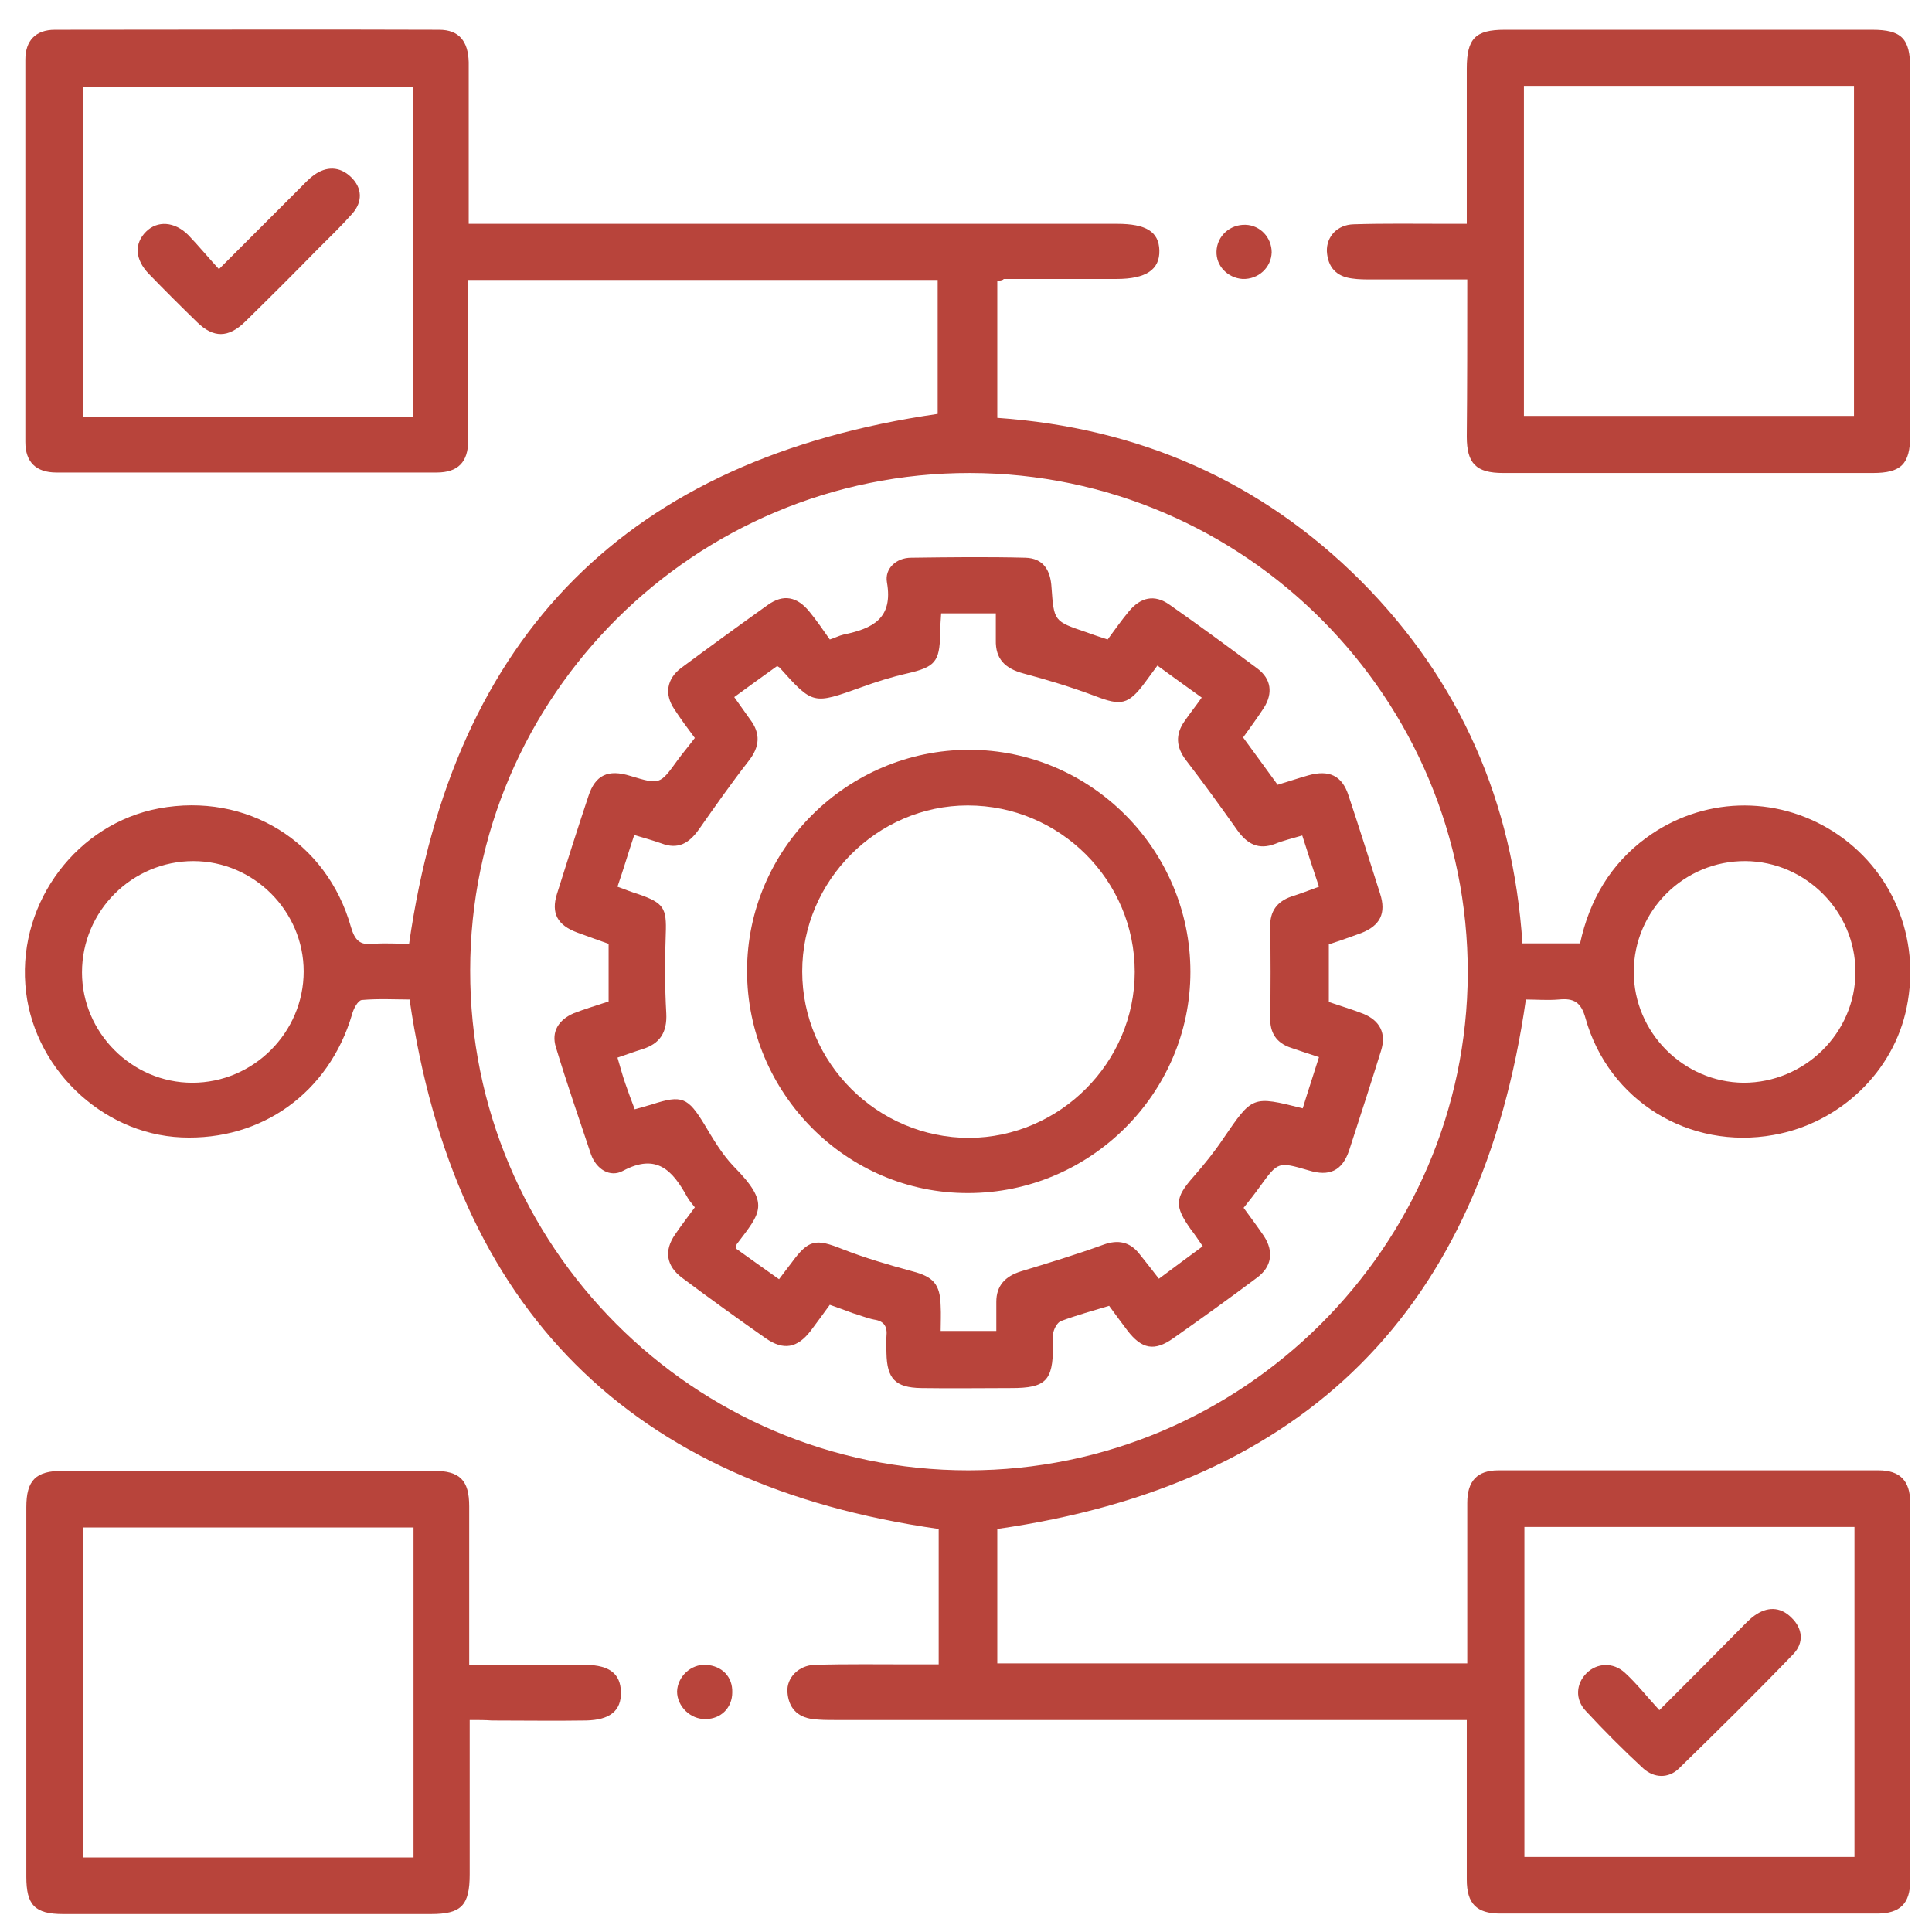 <svg width="71" height="71" viewBox="0 0 71 71" fill="none" xmlns="http://www.w3.org/2000/svg">
<g clip-path="url(#clip0_5_1837)">
<path d="M36.65 10.324C36.65 12.008 36.65 13.636 36.65 15.356C41.846 15.718 46.336 17.673 50.011 21.347C53.668 25.021 55.605 29.491 55.949 34.668C56.691 34.668 57.361 34.668 58.067 34.668C58.411 33.075 59.189 31.754 60.493 30.794C62.538 29.292 65.236 29.202 67.372 30.559C69.527 31.935 70.595 34.45 70.07 37.02C69.599 39.373 67.626 41.274 65.182 41.708C62.086 42.269 59.117 40.459 58.266 37.419C58.103 36.821 57.831 36.677 57.288 36.731C56.872 36.767 56.438 36.731 56.075 36.731C54.446 48.115 48.019 54.559 36.65 56.188C36.65 57.762 36.65 59.427 36.65 61.129C42.407 61.129 48.11 61.129 53.921 61.129C53.921 60.875 53.921 60.622 53.921 60.386C53.921 58.667 53.921 56.948 53.921 55.228C53.921 54.432 54.283 54.034 55.062 54.034C59.714 54.034 64.385 54.034 69.038 54.034C69.816 54.034 70.197 54.414 70.197 55.21C70.197 59.843 70.197 64.477 70.197 69.128C70.197 69.961 69.816 70.323 68.984 70.323C64.367 70.323 59.751 70.323 55.134 70.323C54.265 70.323 53.903 69.961 53.903 69.074C53.903 67.156 53.903 65.237 53.903 63.21C53.577 63.21 53.306 63.21 53.016 63.21C45.575 63.21 38.135 63.21 30.676 63.21C30.404 63.21 30.133 63.21 29.861 63.174C29.282 63.101 28.974 62.739 28.938 62.178C28.902 61.654 29.354 61.201 29.933 61.183C31.128 61.147 32.323 61.165 33.536 61.165C33.844 61.165 34.152 61.165 34.496 61.165C34.496 59.427 34.496 57.78 34.496 56.188C23.163 54.577 16.718 48.151 15.052 36.731C14.545 36.731 13.912 36.695 13.296 36.749C13.151 36.767 12.988 37.075 12.934 37.292C12.083 40.152 9.621 41.925 6.67 41.799C3.701 41.672 1.148 39.174 0.931 36.188C0.696 33.111 2.85 30.27 5.837 29.709C9.06 29.111 12.011 30.921 12.898 34.07C13.043 34.559 13.224 34.74 13.713 34.686C14.183 34.65 14.654 34.686 15.034 34.686C16.663 23.301 23.09 16.858 34.459 15.211C34.459 13.655 34.459 11.989 34.459 10.288C28.721 10.288 23 10.288 17.206 10.288C17.206 10.541 17.206 10.777 17.206 11.03C17.206 12.75 17.206 14.469 17.206 16.188C17.206 16.985 16.826 17.365 16.048 17.365C11.395 17.365 6.724 17.365 2.072 17.365C1.329 17.365 0.931 16.985 0.931 16.243C0.931 11.555 0.931 6.885 0.931 2.198C0.931 1.492 1.311 1.094 2.017 1.094C6.724 1.094 11.431 1.076 16.138 1.094C16.863 1.094 17.206 1.51 17.225 2.288C17.225 4.225 17.225 6.18 17.225 8.225C17.55 8.225 17.822 8.225 18.112 8.225C25.752 8.225 33.41 8.225 41.049 8.225C42.117 8.225 42.588 8.514 42.606 9.202C42.624 9.908 42.117 10.252 41.031 10.252C39.655 10.252 38.279 10.252 36.885 10.252C36.867 10.288 36.813 10.306 36.65 10.324ZM35.582 54.034C45.648 54.034 53.903 45.835 53.939 35.772C53.957 25.654 45.756 17.401 35.654 17.383C25.534 17.365 17.279 25.582 17.279 35.663C17.261 45.781 25.48 54.034 35.582 54.034ZM15.179 15.32C15.179 11.229 15.179 7.211 15.179 3.193C11.105 3.193 7.068 3.193 3.049 3.193C3.049 7.266 3.049 11.284 3.049 15.32C7.105 15.32 11.124 15.32 15.179 15.32ZM68.151 56.115C64.059 56.115 60.022 56.115 56.021 56.115C56.021 60.187 56.021 64.224 56.021 68.242C60.094 68.242 64.114 68.242 68.151 68.242C68.151 64.205 68.151 60.187 68.151 56.115ZM11.16 35.699C11.16 33.491 9.331 31.645 7.105 31.645C4.86 31.645 3.013 33.473 3.013 35.736C3.013 37.944 4.842 39.79 7.068 39.79C9.313 39.79 11.16 37.944 11.16 35.699ZM68.187 35.717C68.187 33.491 66.359 31.663 64.15 31.645C61.887 31.627 60.04 33.473 60.04 35.717C60.04 37.944 61.869 39.772 64.077 39.79C66.322 39.79 68.187 37.962 68.187 35.717Z" fill="#B8443B"/>
<path d="M17.261 63.21C17.261 65.165 17.261 67.011 17.261 68.875C17.261 70.033 16.953 70.341 15.831 70.341C11.323 70.341 6.833 70.341 2.325 70.341C1.275 70.341 0.967 70.015 0.967 68.966C0.967 64.441 0.967 59.916 0.967 55.391C0.967 54.396 1.311 54.052 2.307 54.052C6.851 54.052 11.395 54.052 15.939 54.052C16.899 54.052 17.243 54.396 17.243 55.355C17.243 57.273 17.243 59.192 17.243 61.183C18.22 61.183 19.143 61.183 20.067 61.183C20.556 61.183 21.063 61.183 21.551 61.183C22.402 61.201 22.8 61.509 22.819 62.178C22.837 62.866 22.42 63.21 21.533 63.228C20.375 63.246 19.234 63.228 18.075 63.228C17.84 63.21 17.605 63.21 17.261 63.21ZM15.197 56.133C11.105 56.133 7.068 56.133 3.067 56.133C3.067 60.206 3.067 64.242 3.067 68.26C7.141 68.26 11.16 68.26 15.197 68.26C15.197 64.205 15.197 60.187 15.197 56.133Z" fill="#B8443B"/>
<path d="M53.921 10.27C52.69 10.27 51.568 10.27 50.427 10.27C50.174 10.27 49.92 10.27 49.685 10.234C49.106 10.161 48.798 9.818 48.762 9.238C48.744 8.695 49.142 8.261 49.739 8.243C50.862 8.207 52.002 8.225 53.125 8.225C53.36 8.225 53.614 8.225 53.903 8.225C53.903 6.27 53.903 4.388 53.903 2.524C53.903 1.42 54.211 1.094 55.297 1.094C59.805 1.094 64.295 1.094 68.803 1.094C69.889 1.094 70.197 1.42 70.197 2.505C70.197 7.012 70.197 11.501 70.197 16.007C70.197 17.057 69.871 17.383 68.821 17.383C64.295 17.383 59.769 17.383 55.243 17.383C54.247 17.383 53.903 17.039 53.903 16.044C53.921 14.161 53.921 12.261 53.921 10.27ZM56.003 3.157C56.003 7.247 56.003 11.284 56.003 15.284C60.077 15.284 64.114 15.284 68.133 15.284C68.133 11.211 68.133 7.193 68.133 3.157C64.096 3.157 60.077 3.157 56.003 3.157Z" fill="#B8443B"/>
<path d="M46.734 9.275C46.716 9.836 46.245 10.27 45.666 10.252C45.123 10.216 44.688 9.781 44.706 9.238C44.724 8.677 45.195 8.243 45.774 8.261C46.317 8.279 46.734 8.732 46.734 9.275Z" fill="#B8443B"/>
<path d="M26.91 62.196C26.91 62.758 26.494 63.174 25.932 63.174C25.371 63.192 24.882 62.703 24.882 62.16C24.9 61.617 25.389 61.147 25.951 61.183C26.53 61.219 26.928 61.617 26.91 62.196Z" fill="#B8443B"/>
<path d="M30.495 47.952C30.242 48.296 30.024 48.604 29.789 48.912C29.3 49.545 28.793 49.636 28.142 49.183C27.11 48.459 26.078 47.717 25.064 46.957C24.485 46.523 24.394 45.962 24.811 45.364C25.046 45.02 25.281 44.713 25.535 44.369C25.426 44.224 25.317 44.115 25.245 43.971C24.72 43.029 24.141 42.36 22.892 43.029C22.421 43.283 21.914 42.975 21.715 42.414C21.28 41.111 20.828 39.808 20.429 38.486C20.248 37.907 20.538 37.473 21.081 37.238C21.497 37.075 21.932 36.948 22.366 36.803C22.366 36.097 22.366 35.428 22.366 34.686C22.004 34.559 21.606 34.414 21.208 34.269C20.484 33.998 20.248 33.564 20.466 32.858C20.846 31.645 21.226 30.451 21.624 29.256C21.878 28.478 22.348 28.261 23.163 28.514C24.249 28.84 24.249 28.84 24.901 27.935C25.1 27.663 25.317 27.41 25.535 27.12C25.263 26.758 25.01 26.414 24.774 26.052C24.412 25.509 24.503 24.948 25.028 24.55C26.078 23.772 27.146 22.994 28.214 22.233C28.793 21.817 29.3 21.926 29.753 22.487C30.006 22.795 30.242 23.139 30.495 23.5C30.676 23.446 30.839 23.356 31.002 23.32C32.052 23.102 32.831 22.74 32.595 21.401C32.505 20.894 32.939 20.496 33.482 20.496C34.876 20.478 36.288 20.46 37.682 20.496C38.352 20.514 38.606 20.967 38.642 21.582C38.732 22.831 38.732 22.831 39.909 23.229C40.163 23.32 40.416 23.41 40.706 23.5C40.959 23.157 41.213 22.795 41.484 22.469C41.919 21.944 42.425 21.835 42.969 22.215C44.055 22.976 45.141 23.772 46.209 24.568C46.716 24.948 46.789 25.473 46.445 26.016C46.209 26.378 45.956 26.722 45.684 27.102C46.101 27.663 46.499 28.224 46.952 28.84C47.314 28.731 47.694 28.604 48.074 28.496C48.834 28.279 49.323 28.496 49.559 29.238C49.957 30.432 50.337 31.645 50.717 32.84C50.953 33.564 50.717 34.016 50.029 34.288C49.631 34.432 49.233 34.577 48.834 34.704C48.834 35.428 48.834 36.097 48.834 36.821C49.251 36.966 49.685 37.093 50.102 37.256C50.717 37.509 50.953 37.98 50.753 38.613C50.373 39.844 49.975 41.057 49.577 42.287C49.323 43.029 48.852 43.247 48.092 43.011C46.97 42.685 46.97 42.685 46.3 43.609C46.119 43.862 45.92 44.115 45.702 44.387C45.956 44.731 46.209 45.075 46.445 45.419C46.825 45.998 46.734 46.559 46.191 46.957C45.177 47.717 44.145 48.459 43.114 49.183C42.425 49.672 41.955 49.581 41.43 48.894C41.213 48.604 40.995 48.314 40.76 47.989C40.163 48.17 39.565 48.333 38.986 48.55C38.859 48.604 38.751 48.803 38.714 48.948C38.66 49.111 38.696 49.31 38.696 49.491C38.696 50.74 38.425 51.011 37.175 51.011C36.071 51.011 34.967 51.029 33.844 51.011C32.903 50.993 32.595 50.667 32.577 49.726C32.577 49.527 32.559 49.31 32.577 49.111C32.613 48.767 32.505 48.55 32.124 48.495C31.853 48.441 31.599 48.333 31.346 48.26C31.056 48.151 30.803 48.061 30.495 47.952ZM47.875 40.731C48.074 40.079 48.273 39.482 48.472 38.849C48.074 38.722 47.766 38.613 47.44 38.505C46.897 38.324 46.662 37.944 46.68 37.383C46.698 36.278 46.698 35.174 46.68 34.07C46.662 33.491 46.933 33.129 47.458 32.948C47.802 32.84 48.128 32.713 48.472 32.586C48.255 31.935 48.056 31.337 47.857 30.704C47.495 30.812 47.169 30.885 46.861 31.012C46.245 31.247 45.829 31.012 45.467 30.505C44.852 29.636 44.236 28.785 43.584 27.935C43.222 27.464 43.186 26.994 43.53 26.505C43.729 26.215 43.946 25.944 44.163 25.636C43.584 25.22 43.077 24.858 42.534 24.46C42.371 24.677 42.226 24.876 42.082 25.075C41.466 25.908 41.194 25.944 40.253 25.582C39.384 25.256 38.497 24.985 37.61 24.749C36.94 24.568 36.578 24.224 36.596 23.519C36.596 23.211 36.596 22.903 36.596 22.541C35.89 22.541 35.275 22.541 34.587 22.541C34.569 22.813 34.55 23.066 34.55 23.301C34.532 24.333 34.351 24.514 33.337 24.749C32.776 24.876 32.197 25.057 31.654 25.256C29.88 25.89 29.88 25.908 28.648 24.532C28.63 24.514 28.612 24.514 28.558 24.478C28.051 24.84 27.526 25.22 26.983 25.618C27.2 25.926 27.381 26.179 27.562 26.433C27.961 26.957 27.924 27.446 27.508 27.971C26.874 28.785 26.277 29.636 25.68 30.487C25.317 30.994 24.919 31.229 24.304 30.994C23.996 30.885 23.67 30.794 23.308 30.686C23.091 31.337 22.91 31.953 22.692 32.586C22.982 32.695 23.217 32.785 23.453 32.858C24.394 33.184 24.503 33.364 24.466 34.324C24.43 35.301 24.43 36.26 24.485 37.238C24.521 37.944 24.249 38.36 23.598 38.559C23.308 38.649 23.018 38.758 22.692 38.867C22.801 39.229 22.873 39.518 22.982 39.826C23.091 40.134 23.199 40.441 23.326 40.767C23.579 40.695 23.779 40.64 23.96 40.586C25.064 40.224 25.281 40.333 25.879 41.31C26.204 41.853 26.53 42.414 26.965 42.867C28.323 44.242 27.961 44.55 27.073 45.726C27.055 45.762 27.055 45.817 27.055 45.889C27.562 46.251 28.087 46.631 28.63 47.011C28.811 46.776 28.938 46.595 29.083 46.414C29.717 45.545 29.97 45.509 30.966 45.907C31.799 46.233 32.668 46.486 33.537 46.722C34.297 46.921 34.55 47.192 34.569 47.989C34.587 48.296 34.569 48.604 34.569 48.912C35.311 48.912 35.926 48.912 36.614 48.912C36.614 48.514 36.614 48.188 36.614 47.844C36.614 47.246 36.94 46.903 37.519 46.722C38.533 46.414 39.547 46.106 40.543 45.744C41.086 45.545 41.52 45.636 41.864 46.07C42.1 46.36 42.335 46.667 42.589 46.993C43.15 46.577 43.657 46.197 44.2 45.799C44.037 45.563 43.91 45.364 43.765 45.183C43.15 44.315 43.168 44.025 43.874 43.228C44.254 42.794 44.634 42.324 44.96 41.835C46.028 40.278 46.01 40.26 47.875 40.731Z" fill="#B8443B"/>
<path d="M8.046 9.89C9.077 8.858 10.037 7.899 10.996 6.94C11.178 6.759 11.34 6.578 11.54 6.433C11.992 6.107 12.481 6.107 12.897 6.505C13.314 6.904 13.332 7.41 12.952 7.845C12.553 8.297 12.101 8.732 11.684 9.148C10.797 10.053 9.91 10.94 9.005 11.826C8.389 12.424 7.846 12.424 7.249 11.845C6.652 11.265 6.054 10.668 5.475 10.071C4.95 9.528 4.932 8.949 5.366 8.514C5.783 8.098 6.416 8.134 6.923 8.641C7.303 9.039 7.647 9.456 8.046 9.89Z" fill="#B8443B"/>
<path d="M60.981 62.848C62.031 61.798 62.991 60.839 63.932 59.88C64.113 59.699 64.276 59.518 64.475 59.373C64.928 59.047 65.417 59.029 65.833 59.446C66.25 59.844 66.304 60.368 65.906 60.785C64.53 62.215 63.118 63.608 61.688 65.002C61.307 65.364 60.782 65.346 60.384 64.984C59.66 64.314 58.954 63.608 58.284 62.884C57.867 62.45 57.922 61.871 58.302 61.491C58.682 61.111 59.28 61.074 59.714 61.473C60.149 61.871 60.529 62.359 60.981 62.848Z" fill="#B8443B"/>
<path d="M27.454 35.681C27.454 31.211 31.129 27.555 35.618 27.555C40.09 27.555 43.747 31.229 43.747 35.717C43.747 40.188 40.054 43.844 35.582 43.844C31.111 43.862 27.454 40.17 27.454 35.681ZM35.564 29.6C32.233 29.6 29.481 32.369 29.481 35.699C29.481 39.066 32.251 41.817 35.618 41.817C38.95 41.799 41.701 39.048 41.701 35.717C41.701 32.351 38.95 29.6 35.564 29.6Z" fill="#B8443B"/>
</g>
<defs>
<clipPath id="clip0_5_1837">
<rect width="69.627" height="69.627" fill="white" transform="translate(0.84 0.84)"/>
</clipPath>
</defs>
</svg>
